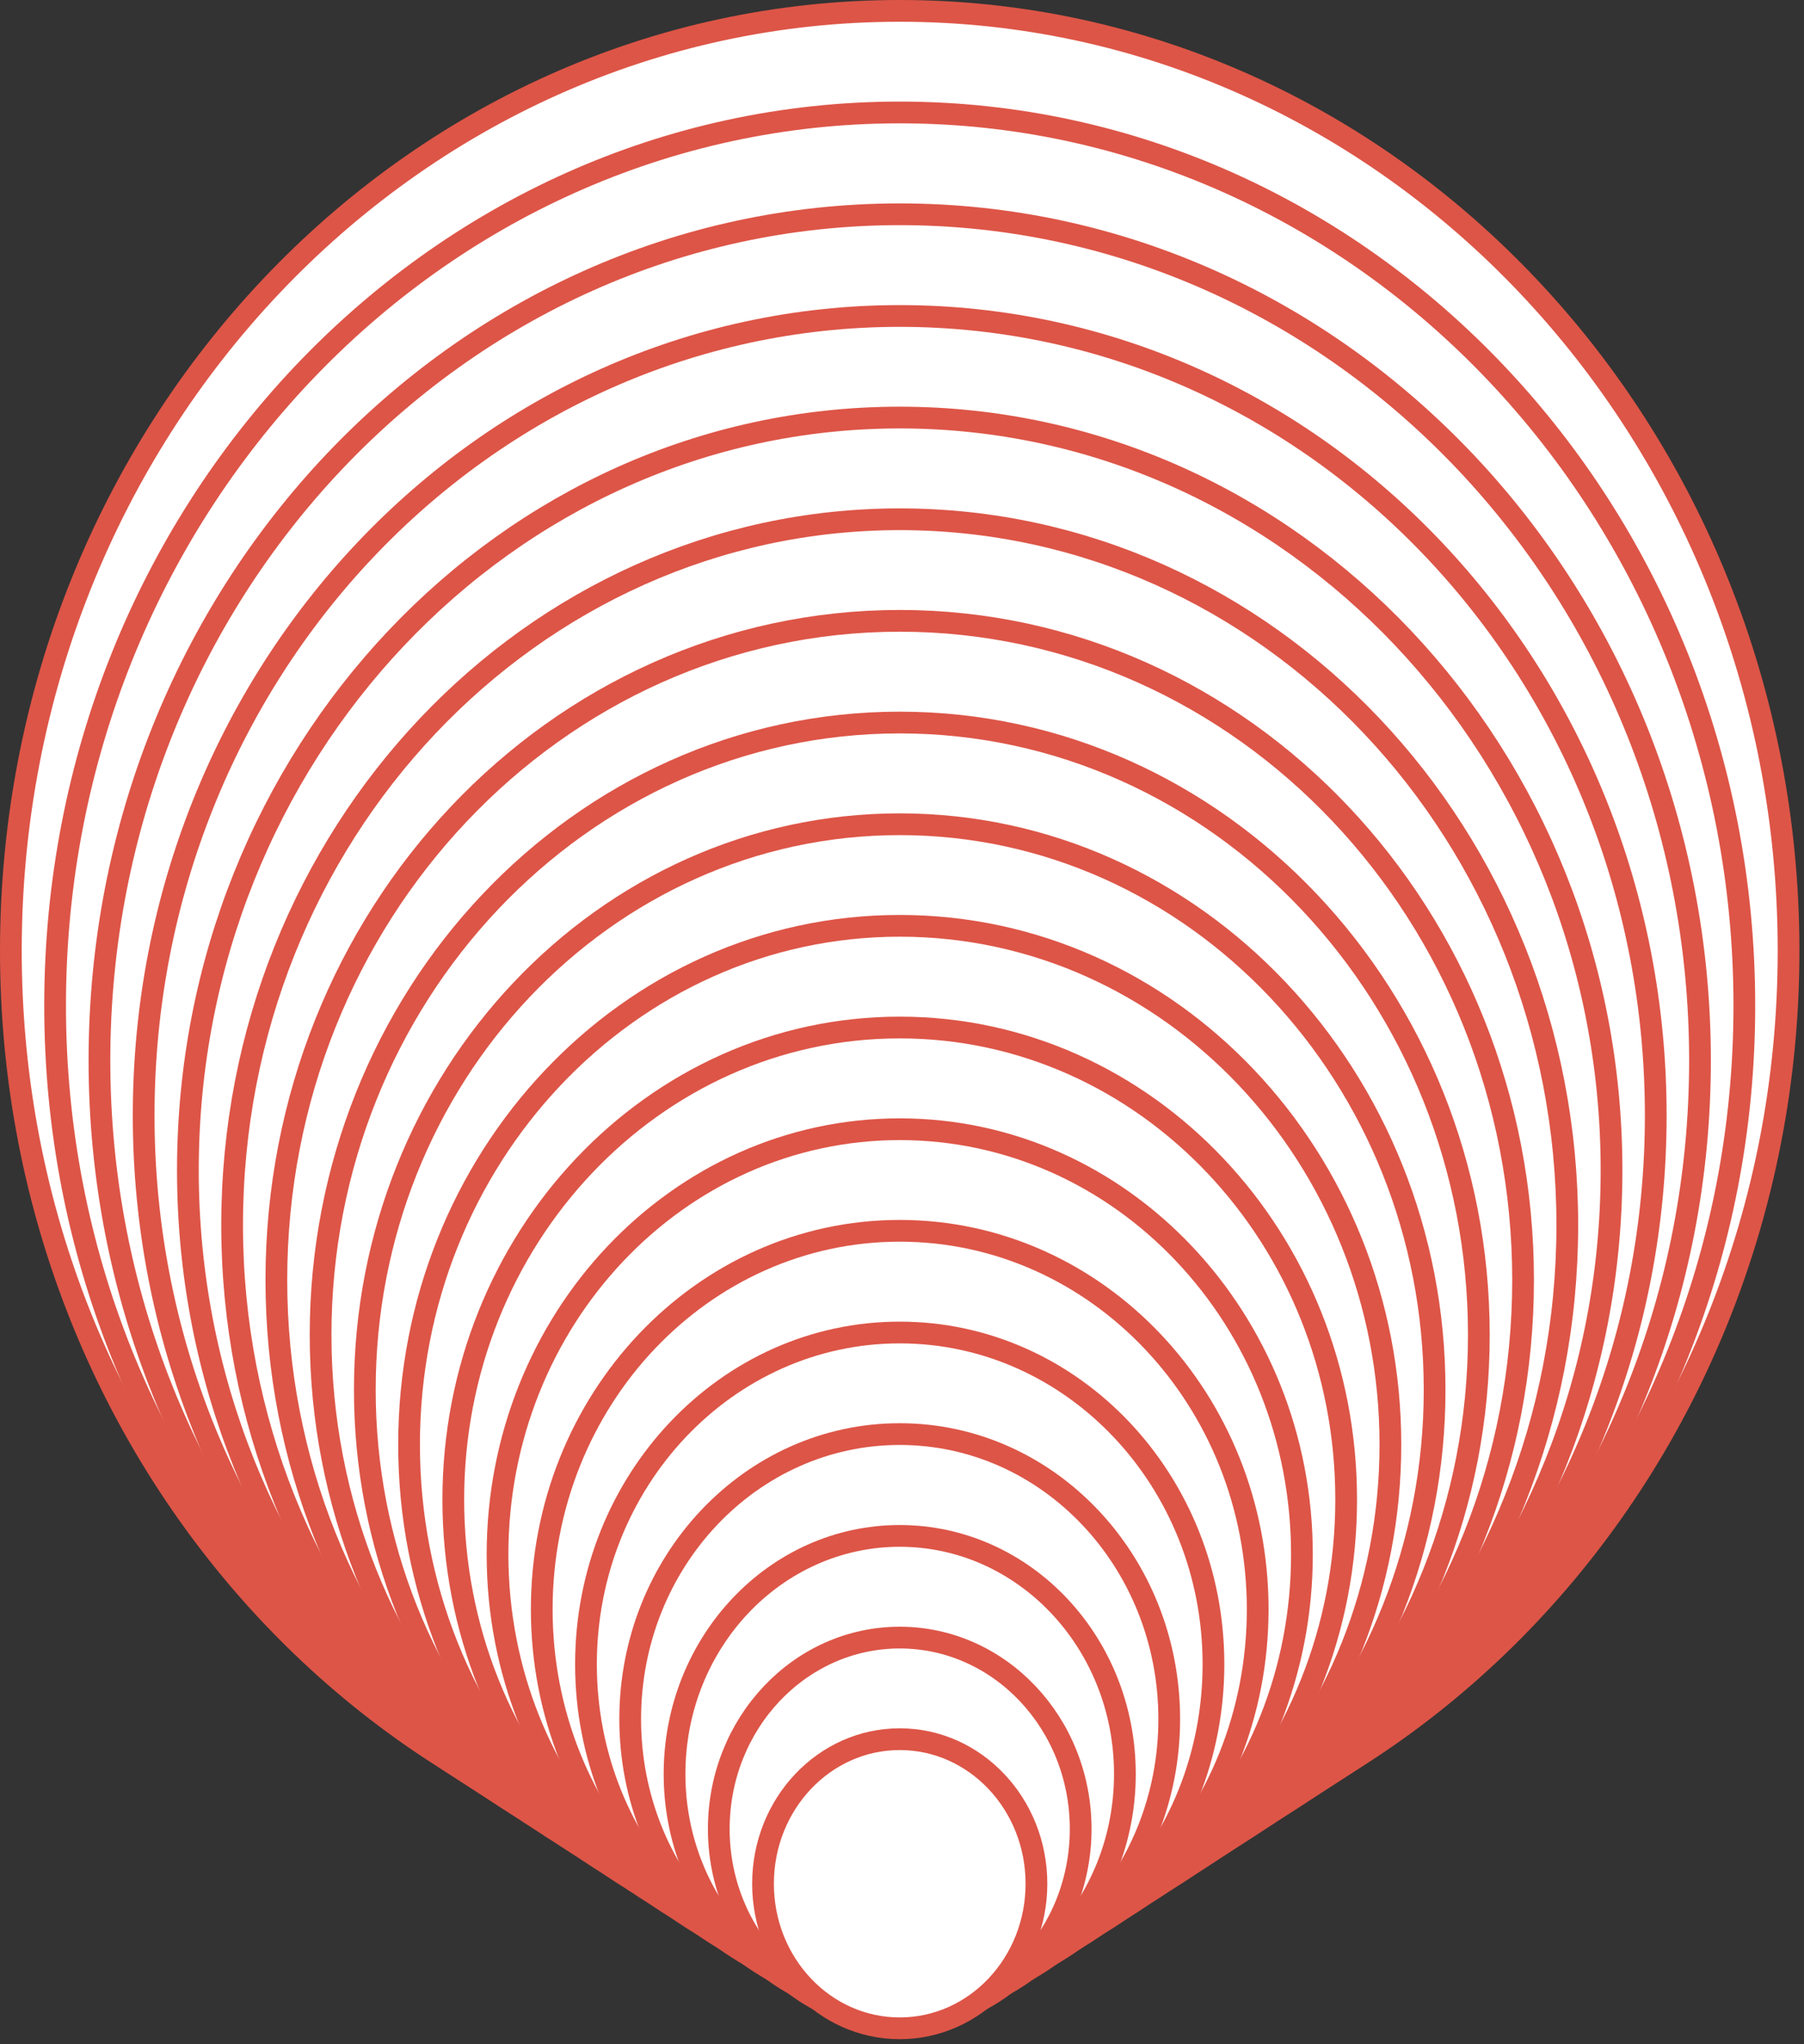 <svg width="166" height="188" viewBox="0 0 166 188" fill="none" xmlns="http://www.w3.org/2000/svg">
<rect x="0" y="0" width="166" height="188" fill="#333333" stroke="none"/>
<path d="M82.79 173.875C127.961 173.875 164.58 135.175 164.58 87.437C164.58 39.699 127.961 1 82.79 1C37.619 1 1 39.699 1 87.437C1 135.175 37.619 173.875 82.79 173.875Z" fill="white" stroke="#DD5547" stroke-width="2" stroke-miterlimit="10"/>
<path d="M82.79 174.614C125.714 174.614 160.51 137.841 160.51 92.478C160.51 47.116 125.714 10.342 82.79 10.342C39.867 10.342 5.07 47.116 5.07 92.478C5.07 137.841 39.867 174.614 82.79 174.614Z" fill="white" stroke="#DD5547" stroke-width="2" stroke-miterlimit="10"/>
<path d="M82.79 175.354C123.461 175.354 156.43 140.511 156.43 97.53C156.43 54.549 123.461 19.706 82.79 19.706C42.12 19.706 9.15 54.549 9.15 97.53C9.15 140.511 42.12 175.354 82.79 175.354Z" fill="white" stroke="#DD5547" stroke-width="2" stroke-miterlimit="10"/>
<path d="M82.789 176.105C121.211 176.105 152.359 143.187 152.359 102.582C152.359 61.976 121.211 29.059 82.789 29.059C44.366 29.059 13.219 61.976 13.219 102.582C13.219 143.187 44.366 176.105 82.789 176.105Z" fill="white" stroke="#DD5547" stroke-width="2" stroke-miterlimit="10"/>
<path d="M82.789 176.844C118.964 176.844 148.289 145.853 148.289 107.623C148.289 69.392 118.964 38.401 82.789 38.401C46.614 38.401 17.289 69.392 17.289 107.623C17.289 145.853 46.614 176.844 82.789 176.844Z" fill="white" stroke="#DD5547" stroke-width="2" stroke-miterlimit="10"/>
<path d="M82.789 177.595C116.716 177.595 144.219 148.529 144.219 112.674C144.219 76.82 116.716 47.754 82.789 47.754C48.862 47.754 21.359 76.82 21.359 112.674C21.359 148.529 48.862 177.595 82.789 177.595Z" fill="white" stroke="#DD5547" stroke-width="2" stroke-miterlimit="10"/>
<path d="M82.79 178.334C114.469 178.334 140.15 151.194 140.15 117.715C140.15 84.236 114.469 57.096 82.79 57.096C51.111 57.096 25.43 84.236 25.43 117.715C25.43 151.194 51.111 178.334 82.79 178.334Z" fill="white" stroke="#DD5547" stroke-width="2" stroke-miterlimit="10"/>
<path d="M82.79 179.085C112.221 179.085 136.08 153.87 136.08 122.767C136.08 91.663 112.221 66.449 82.79 66.449C53.359 66.449 29.5 91.663 29.5 122.767C29.5 153.87 53.359 179.085 82.79 179.085Z" fill="white" stroke="#DD5547" stroke-width="2" stroke-miterlimit="10"/>
<path d="M82.79 179.835C109.974 179.835 132.01 156.546 132.01 127.818C132.01 99.09 109.974 75.802 82.79 75.802C55.607 75.802 33.57 99.09 33.57 127.818C33.57 156.546 55.607 179.835 82.79 179.835Z" fill="white" stroke="#DD5547" stroke-width="2" stroke-miterlimit="10"/>
<path d="M82.791 180.575C107.726 180.575 127.941 159.212 127.941 132.859C127.941 106.507 107.726 85.144 82.791 85.144C57.855 85.144 37.641 106.507 37.641 132.859C37.641 159.212 57.855 180.575 82.791 180.575Z" fill="white" stroke="#DD5547" stroke-width="2" stroke-miterlimit="10"/>
<path d="M82.791 181.325C105.479 181.325 123.871 161.888 123.871 137.911C123.871 113.934 105.479 94.497 82.791 94.497C60.103 94.497 41.711 113.934 41.711 137.911C41.711 161.888 60.103 181.325 82.791 181.325Z" fill="white" stroke="#DD5547" stroke-width="2" stroke-miterlimit="10"/>
<path d="M82.791 182.076C103.231 182.076 119.801 164.564 119.801 142.963C119.801 121.361 103.231 103.85 82.791 103.85C62.351 103.85 45.781 121.361 45.781 142.963C45.781 164.564 62.351 182.076 82.791 182.076Z" fill="white" stroke="#DD5547" stroke-width="2" stroke-miterlimit="10"/>
<path d="M82.79 182.815C100.982 182.815 115.73 167.23 115.73 148.004C115.73 128.778 100.982 113.192 82.79 113.192C64.597 113.192 49.85 128.778 49.85 148.004C49.85 167.23 64.597 182.815 82.79 182.815Z" fill="white" stroke="#DD5547" stroke-width="2" stroke-miterlimit="10"/>
<path d="M82.79 183.566C98.734 183.566 111.66 169.906 111.66 153.055C111.66 136.205 98.734 122.545 82.79 122.545C66.846 122.545 53.92 136.205 53.92 153.055C53.92 169.906 66.846 183.566 82.79 183.566Z" fill="white" stroke="#DD5547" stroke-width="2" stroke-miterlimit="10"/>
<path d="M82.79 184.305C96.487 184.305 107.59 172.571 107.59 158.096C107.59 143.621 96.487 131.887 82.79 131.887C69.094 131.887 57.99 143.621 57.99 158.096C57.99 172.571 69.094 184.305 82.79 184.305Z" fill="white" stroke="#DD5547" stroke-width="2" stroke-miterlimit="10"/>
<path d="M82.79 185.045C94.234 185.045 103.51 175.242 103.51 163.148C103.51 151.054 94.234 141.251 82.79 141.251C71.347 141.251 62.07 151.054 62.07 163.148C62.07 175.242 71.347 185.045 82.79 185.045Z" fill="white" stroke="#DD5547" stroke-width="2" stroke-miterlimit="10"/>
<path d="M82.791 185.796C91.986 185.796 99.441 177.918 99.441 168.2C99.441 158.482 91.986 150.603 82.791 150.603C73.595 150.603 66.141 158.482 66.141 168.2C66.141 177.918 73.595 185.796 82.791 185.796Z" fill="white" stroke="#DD5547" stroke-width="2" stroke-miterlimit="10"/>
<path d="M82.791 186.535C89.739 186.535 95.371 180.583 95.371 173.241C95.371 165.898 89.739 159.946 82.791 159.946C75.843 159.946 70.211 165.898 70.211 173.241C70.211 180.583 75.843 186.535 82.791 186.535Z" fill="white" stroke="#DD5547" stroke-width="2" stroke-miterlimit="10"/>
</svg>
